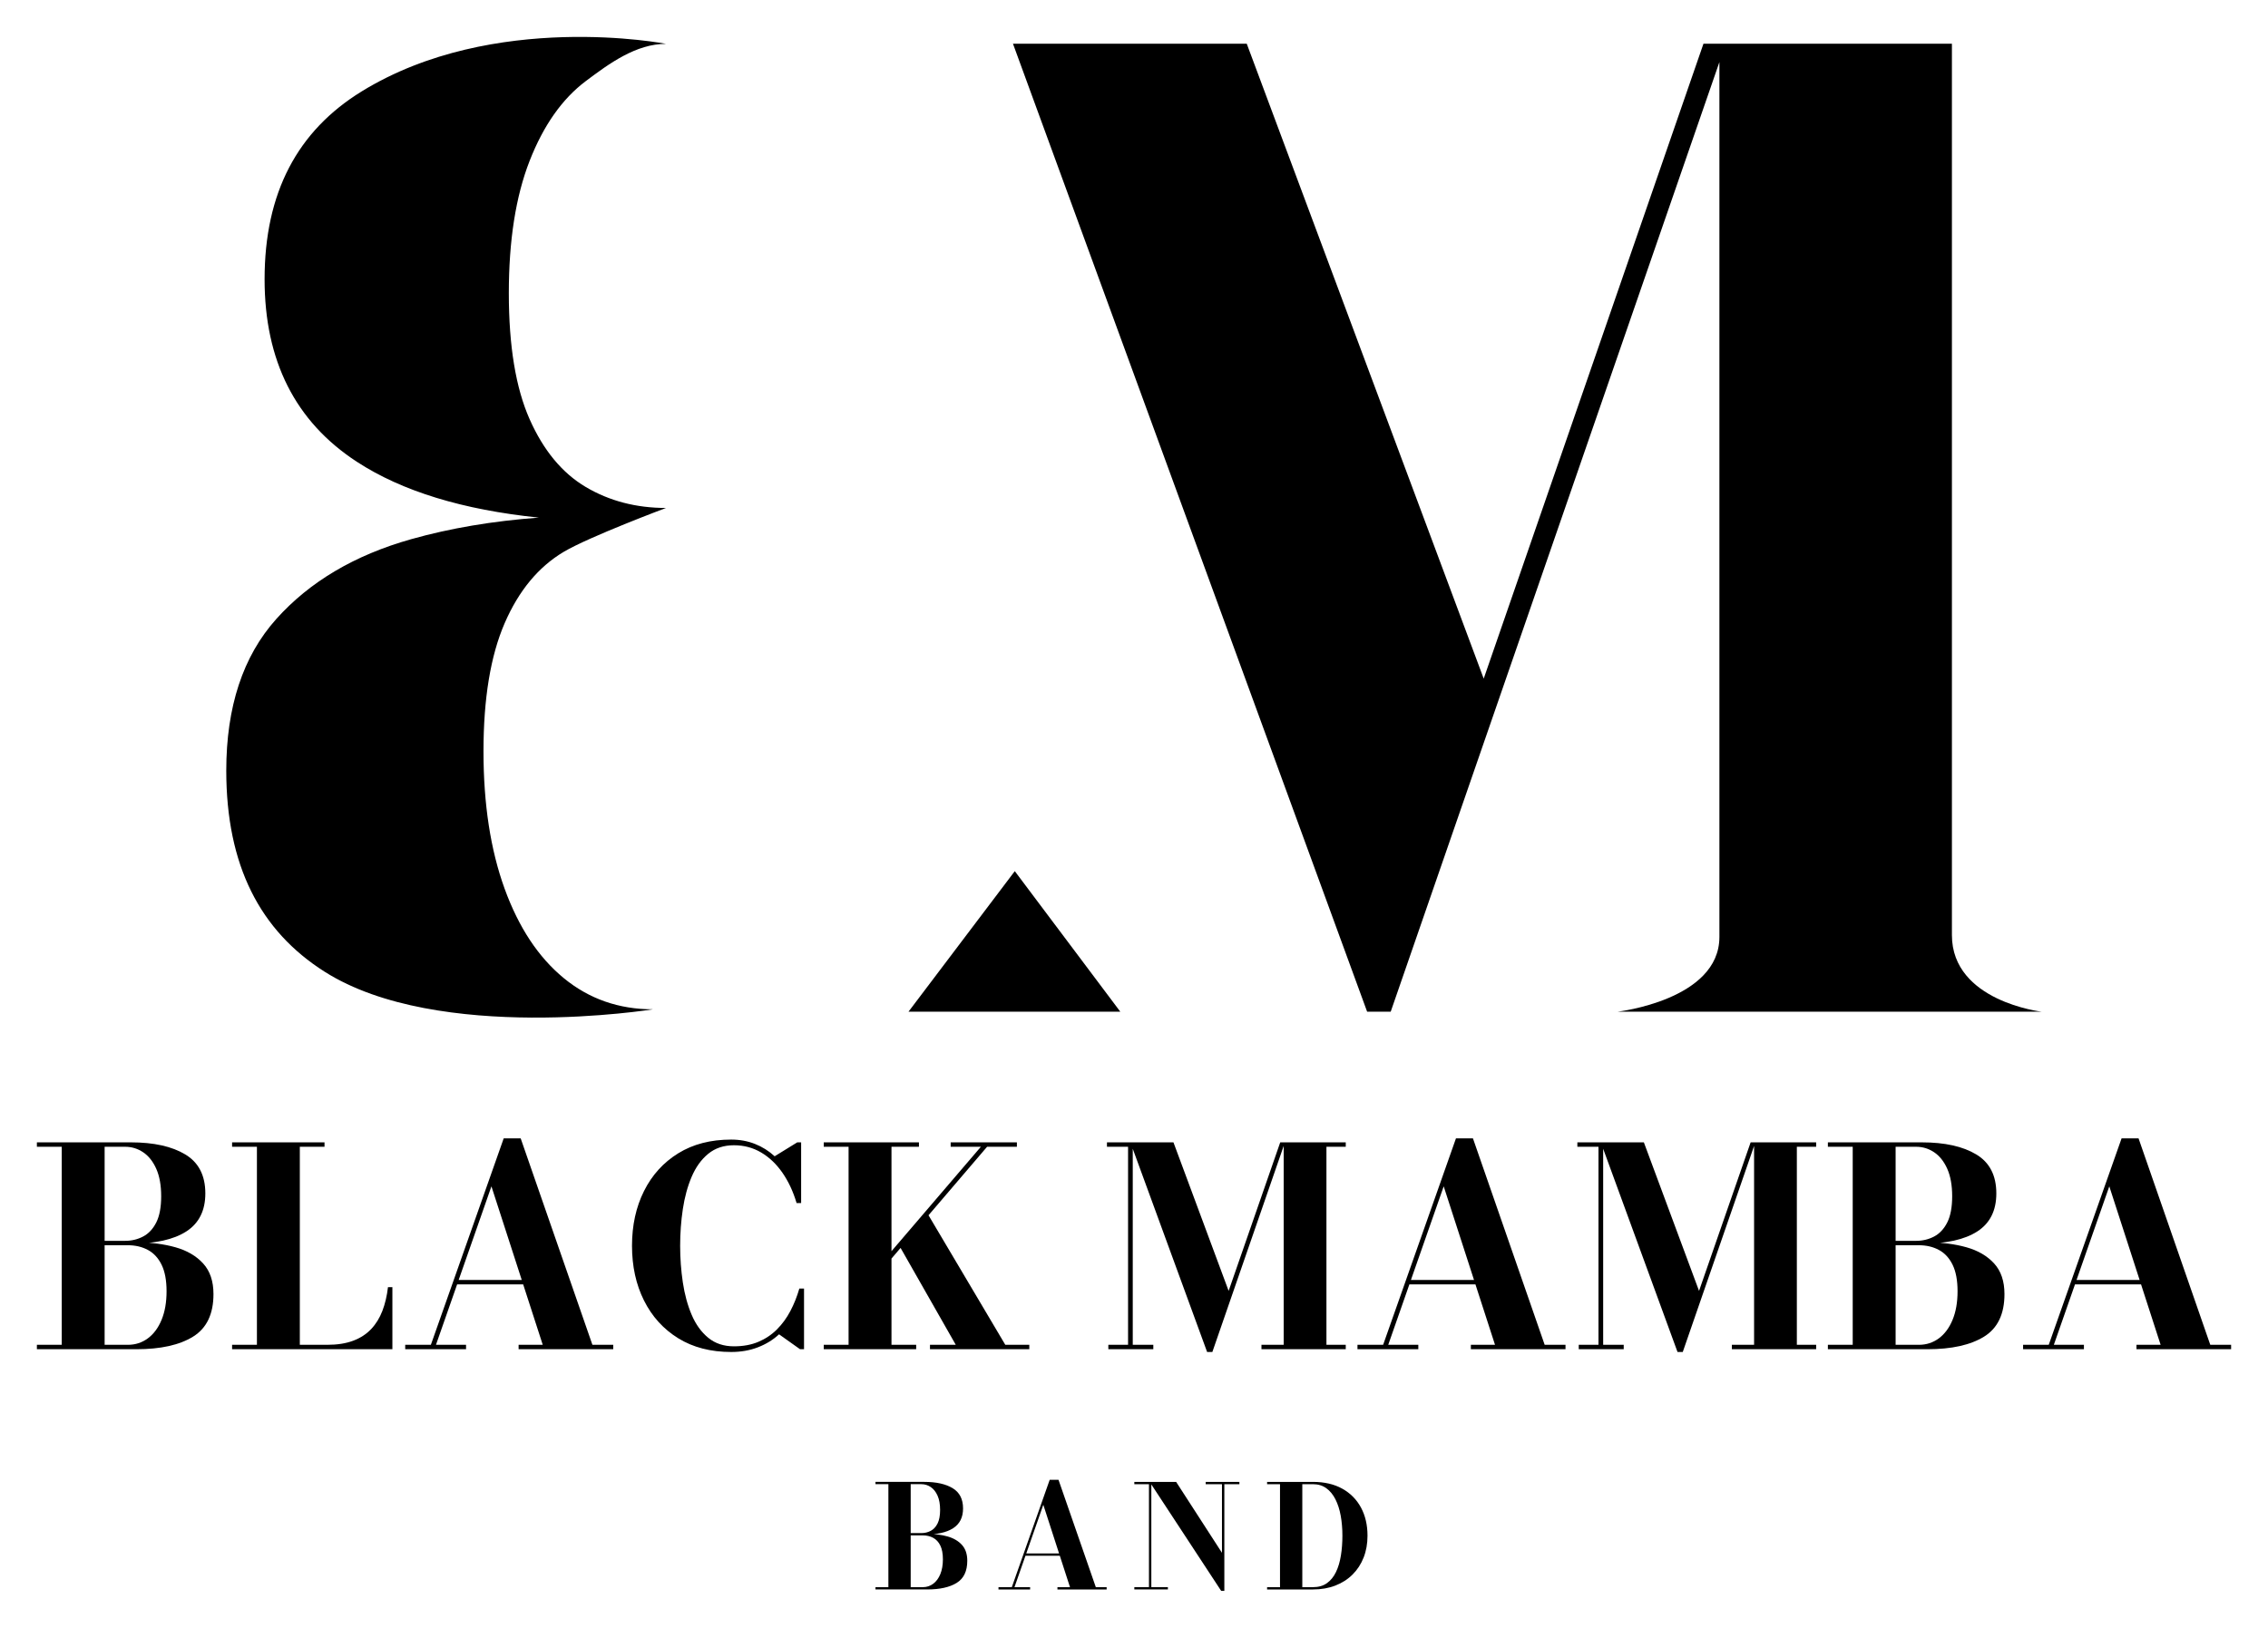 <?xml version="1.0" encoding="utf-8"?>
<!-- Generator: Adobe Illustrator 16.0.0, SVG Export Plug-In . SVG Version: 6.00 Build 0)  -->
<!DOCTYPE svg PUBLIC "-//W3C//DTD SVG 1.1//EN" "http://www.w3.org/Graphics/SVG/1.1/DTD/svg11.dtd">
<svg version="1.1" id="Livello_1" xmlns="http://www.w3.org/2000/svg" xmlns:xlink="http://www.w3.org/1999/xlink" x="0px" y="0px"
	 width="870.236px" height="624.756px" viewBox="0 0 870.236 624.756" enable-background="new 0 0 870.236 624.756"
	 xml:space="preserve">
<g>
	<g>
		<path d="M37.446,477.342v-1.111h10.586c2.506,0,4.807-0.557,6.908-1.668c2.098-1.111,3.775-2.912,5.027-5.398
			c1.252-2.488,1.879-5.832,1.879-10.031s-0.627-7.709-1.879-10.533c-1.252-2.822-2.93-4.939-5.027-6.352
			c-2.102-1.412-4.402-2.117-6.908-2.117H14.155v-1.695h36.047c8.787,0,15.748,1.545,20.881,4.633
			c5.135,3.088,7.703,8.072,7.703,14.953c0,6.6-2.436,11.469-7.305,14.609c-4.871,3.141-11.963,4.711-21.279,4.711H37.446z
			 M14.155,517.834v-1.693h34.936c2.857,0,5.406-0.828,7.648-2.488c2.24-1.658,3.996-4.031,5.268-7.119
			c1.27-3.088,1.904-6.73,1.904-10.93s-0.635-7.596-1.904-10.189c-1.271-2.594-3.027-4.49-5.268-5.691
			c-2.242-1.199-4.791-1.799-7.648-1.799H37.446v-1.111h14.873c5.506,0,10.488,0.627,14.953,1.879s8.02,3.326,10.666,6.219
			c2.646,2.895,3.971,6.811,3.971,11.752c0,7.658-2.604,13.1-7.809,16.328c-5.205,3.23-12.465,4.844-21.781,4.844H14.155z
			 M23.683,517.041V439.23h16.463v77.811H23.683z"/>
		<path d="M89.054,517.834v-1.693h9.527v-76.01h-9.527v-1.695h35.463v1.695h-9.475v76.01h10.48c3.883,0,7.207-0.52,9.979-1.561
			c2.77-1.041,5.072-2.533,6.908-4.475c1.834-1.939,3.271-4.268,4.313-6.986c1.041-2.717,1.756-5.752,2.145-9.104h1.693v23.818
			H89.054z"/>
		<path d="M199.786,436.902l27.523,79.238h7.994v1.693h-36.313v-1.693h9.264l-19.691-60.818l-21.277,60.818h11.539v1.693h-23.344
			v-1.693h9.846l27.947-79.238H199.786z M174.696,492.957v-1.695h32.076v1.695H174.696z"/>
		<path d="M280.56,518.893c-7.869,0-14.645-1.754-20.326-5.266s-10.057-8.338-13.127-14.477c-3.07-6.141-4.605-13.145-4.605-21.016
			c0-7.867,1.535-14.873,4.605-21.014s7.445-10.965,13.127-14.477s12.457-5.268,20.326-5.268c3.281,0,6.326,0.557,9.131,1.668
			s5.32,2.691,7.543,4.738l8.68-5.348h1.482v23.291h-1.746c-1.307-4.41-3.115-8.283-5.426-11.619
			c-2.313-3.334-5.037-5.928-8.178-7.781c-3.141-1.852-6.617-2.777-10.428-2.777c-3.918,0-7.207,1.094-9.871,3.281
			c-2.666,2.188-4.783,5.125-6.354,8.813s-2.699,7.816-3.387,12.387s-1.033,9.271-1.033,14.105c0,4.801,0.346,9.494,1.033,14.08
			c0.688,4.588,1.816,8.727,3.387,12.414s3.688,6.625,6.354,8.813c2.664,2.188,5.953,3.281,9.871,3.281
			c3.527,0,6.65-0.572,9.369-1.721c2.717-1.146,5.09-2.734,7.119-4.764s3.748-4.385,5.16-7.066s2.559-5.557,3.441-8.627h1.799
			v23.289h-1.535l-8.045-5.717c-2.295,2.117-4.994,3.777-8.098,4.977C287.722,518.293,284.3,518.893,280.56,518.893z"/>
		<path d="M316.075,517.834v-1.693h9.527v-76.01h-9.527v-1.695h36.523v1.695h-10.533v76.01h9.475v1.693H316.075z M329.521,494.861
			l46.844-54.73h-11.592v-1.695h25.408v1.695h-11.434l-46.793,54.73H329.521z M356.833,517.834v-1.693h9.898l-21.914-38.482
			l10.904-12.174l30.012,50.656h9.211v1.693H356.833z"/>
		<path d="M434.642,438.436v77.705h7.887v1.693h-17.256v-1.693h7.57v-76.01h-8.1v-1.695H434.642z M463.173,518.893l-29.432-80.457
			h16.516l21.172,57.008l19.797-57.008h1.801l-27.844,80.457H463.173z M516.368,438.436v1.695h-7.41v76.01h7.41v1.693h-32.342
			v-1.693h8.523v-77.705H516.368z"/>
		<path d="M565.171,436.902l27.523,79.238h7.994v1.693h-36.313v-1.693h9.264l-19.691-60.818l-21.277,60.818h11.539v1.693h-23.344
			v-1.693h9.846l27.947-79.238H565.171z M540.081,492.957v-1.695h32.076v1.695H540.081z"/>
		<path d="M615.138,438.436v77.705h7.887v1.693h-17.256v-1.693h7.57v-76.01h-8.1v-1.695H615.138z M643.669,518.893l-29.432-80.457
			h16.516l21.172,57.008l19.797-57.008h1.801l-27.844,80.457H643.669z M696.864,438.436v1.695h-7.41v76.01h7.41v1.693h-32.342
			v-1.693h8.523v-77.705H696.864z"/>
		<path d="M724.653,477.342v-1.111h10.586c2.506,0,4.807-0.557,6.908-1.668c2.098-1.111,3.775-2.912,5.027-5.398
			c1.252-2.488,1.879-5.832,1.879-10.031s-0.627-7.709-1.879-10.533c-1.252-2.822-2.93-4.939-5.027-6.352
			c-2.102-1.412-4.402-2.117-6.908-2.117h-33.877v-1.695h36.047c8.787,0,15.748,1.545,20.881,4.633
			c5.135,3.088,7.703,8.072,7.703,14.953c0,6.6-2.436,11.469-7.305,14.609c-4.871,3.141-11.963,4.711-21.279,4.711H724.653z
			 M701.362,517.834v-1.693h34.936c2.857,0,5.406-0.828,7.648-2.488c2.24-1.658,3.996-4.031,5.268-7.119
			c1.27-3.088,1.904-6.73,1.904-10.93s-0.635-7.596-1.904-10.189c-1.271-2.594-3.027-4.49-5.268-5.691
			c-2.242-1.199-4.791-1.799-7.648-1.799h-11.645v-1.111h14.873c5.506,0,10.488,0.627,14.953,1.879s8.02,3.326,10.666,6.219
			c2.646,2.895,3.971,6.811,3.971,11.752c0,7.658-2.604,13.1-7.809,16.328c-5.205,3.23-12.465,4.844-21.781,4.844H701.362z
			 M710.89,517.041V439.23h16.463v77.811H710.89z"/>
		<path d="M820.563,436.902l27.525,79.238h7.992v1.693h-36.311v-1.693h9.262l-19.689-60.818l-21.279,60.818h11.539v1.693h-23.342
			v-1.693h9.844l27.949-79.238H820.563z M795.474,492.957v-1.695h32.078v1.695H795.474z"/>
	</g>
	<g>
		<path d="M348.03,588.98v-0.576h5.505c1.302,0,2.499-0.289,3.591-0.867s1.963-1.514,2.615-2.809
			c0.65-1.293,0.977-3.031,0.977-5.215c0-2.182-0.326-4.008-0.977-5.477c-0.652-1.467-1.523-2.568-2.615-3.303
			c-1.092-0.732-2.289-1.1-3.591-1.1h-17.613v-0.881h18.741c4.568,0,8.188,0.803,10.857,2.408c2.669,1.605,4.004,4.197,4.004,7.773
			c0,3.432-1.266,5.963-3.798,7.596c-2.532,1.635-6.22,2.449-11.063,2.449H348.03z M335.922,610.035v-0.881h18.163
			c1.486,0,2.812-0.432,3.978-1.293c1.164-0.863,2.077-2.096,2.738-3.703c0.66-1.604,0.99-3.498,0.99-5.682s-0.33-3.949-0.99-5.299
			c-0.661-1.348-1.574-2.334-2.738-2.957c-1.166-0.625-2.491-0.938-3.978-0.938h-6.055v-0.576h7.733
			c2.862,0,5.454,0.324,7.775,0.977c2.32,0.65,4.169,1.729,5.545,3.232c1.376,1.506,2.064,3.541,2.064,6.111
			c0,3.98-1.354,6.811-4.06,8.488c-2.706,1.68-6.481,2.52-11.325,2.52H335.922z M340.875,609.621v-40.455h8.56v40.455H340.875z"/>
		<path d="M406.153,567.955l14.312,41.199h4.155v0.881h-18.879v-0.881h4.815l-10.237-31.621l-11.063,31.621h6v0.881h-12.137v-0.881
			h5.118l14.531-41.199H406.153z M393.109,597.1v-0.881h16.677v0.881H393.109z"/>
		<path d="M441.767,568.754v40.4h6.357v0.881h-12.88v-0.881h5.614v-39.52h-5.614v-0.881H441.767z M475.562,568.754v0.881h-5.779
			v40.951h-1.211l-27.438-41.832h10.154l17.586,27.217v-26.336h-6.247v-0.881H475.562z"/>
		<path d="M503.798,568.754c4.366,0,8.108,0.867,11.229,2.6c3.118,1.734,5.513,4.152,7.183,7.252
			c1.669,3.102,2.504,6.697,2.504,10.789c0,3.064-0.495,5.857-1.485,8.379c-0.991,2.523-2.408,4.703-4.252,6.537
			s-4.051,3.248-6.619,4.238s-5.422,1.486-8.559,1.486h-17.613v-0.881h4.953v-39.52h-4.953v-0.881H503.798z M499.697,609.154h4.101
			c2.128,0,3.912-0.514,5.353-1.541s2.596-2.449,3.468-4.266c0.871-1.816,1.5-3.922,1.885-6.316
			c0.386-2.395,0.578-4.939,0.578-7.637c0-2.715-0.216-5.266-0.646-7.65c-0.432-2.385-1.105-4.486-2.023-6.303
			c-0.917-1.816-2.087-3.238-3.509-4.266s-3.123-1.541-5.104-1.541h-4.101V609.154z"/>
	</g>
	<g>
		<g>
			<path fill-rule="evenodd" clip-rule="evenodd" d="M389.376,334.345c12.578,16.75,26.602,35.443,40.488,53.947
				c-26.488,0-54.57,0-81.275,0C362.505,369.89,376.604,351.243,389.376,334.345z"/>
		</g>
		<g>
			<path d="M250.567,387.378c-13.123,0-24.551-3.996-34.271-11.992c-9.719-7.994-17.277-19.436-22.682-34.324
				c-5.398-14.889-8.1-32.451-8.1-52.699c0-20.244,2.701-36.623,8.1-49.127c5.404-12.504,12.963-21.646,22.682-27.434
				c9.721-5.781,39.258-16.844,39.258-16.844c-11.467,0-21.725-2.68-30.779-8.037c-9.061-5.359-16.242-14.037-21.561-26.029
				c-5.318-11.994-7.977-28.113-7.977-48.363c0-20.242,2.658-37.17,7.977-50.781c5.318-13.609,12.5-23.816,21.561-30.625
				c9.055-6.805,19.313-14.293,30.779-14.293c0,0-66.084-12.932-116.768,18.248c-24.668,15.178-37.262,38.916-37.262,72.092
				c0,31.305,11.797,54.658,35.393,70.055c17.316,11.301,40.611,18.436,69.834,21.441c-17.631,1.305-33.99,4.045-49.023,8.287
				c-21.686,6.127-38.92,16.332-51.717,30.625c-12.795,14.291-19.191,33.686-19.191,58.184c0,36.414,12.971,61.486,37.76,77.199
				C168.265,400.649,250.567,387.378,250.567,387.378z"/>
		</g>
		<g>
			<g>
				<path d="M524.571,388.292L388.675,16.767h89.701l90.926,243.693l84.326-243.693h8.557L533.616,388.292H524.571z M748.954,16.767
					v7.822l0,0v334.299c0,25.453,34.465,29.404,34.465,29.404l0,0H620.63l0,0c0,0,39.109-4.463,39.109-28.686V16.767H748.954z"/>
			</g>
		</g>
	</g>
</g>
</svg>
